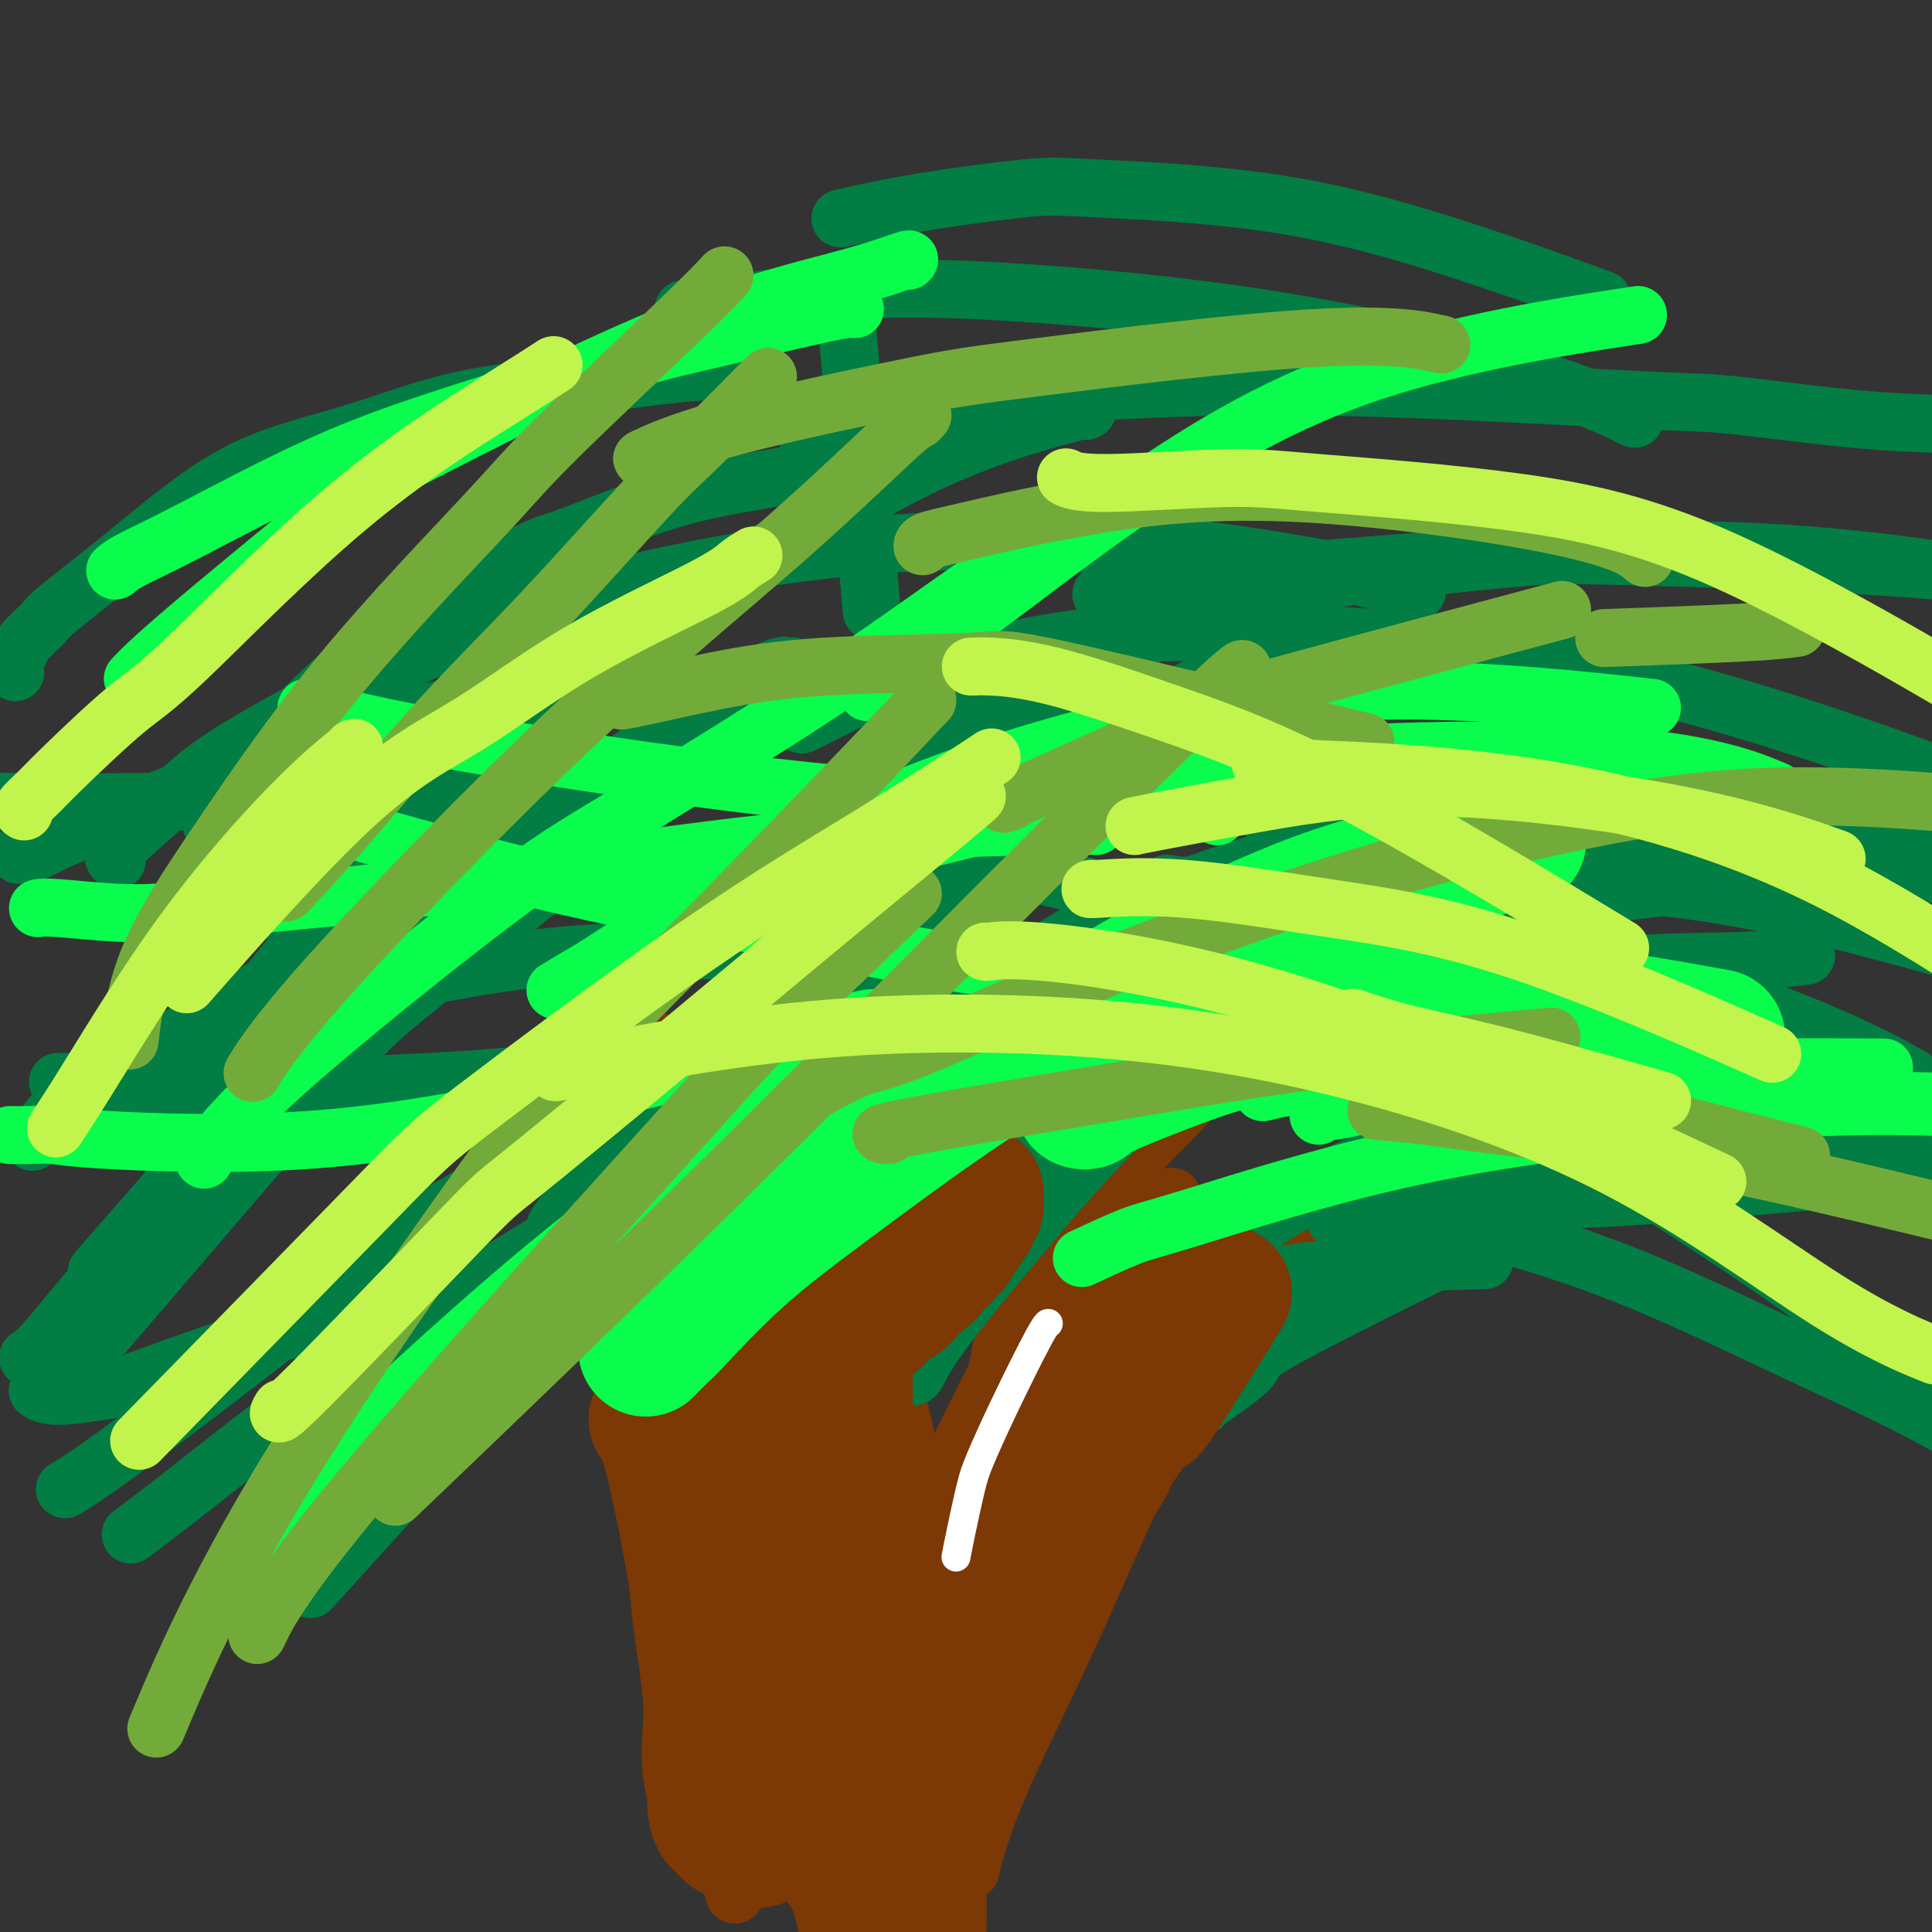 <svg viewBox='0 0 400 400' version='1.1' xmlns='http://www.w3.org/2000/svg' xmlns:xlink='http://www.w3.org/1999/xlink'><rect x="0" y="0" width="400" height="400" fill="#333333" stroke="none"/><g fill='none' stroke='#7C3805' stroke-width='12' stroke-linecap='round' stroke-linejoin='round'><path d='M136,216c-0.341,-0.514 -0.681,-1.027 0,0c0.681,1.027 2.384,3.595 3,5c0.616,1.405 0.146,1.647 2,5c1.854,3.353 6.031,9.817 10,18c3.969,8.183 7.729,18.084 11,29c3.271,10.916 6.054,22.849 8,34c1.946,11.151 3.054,21.522 4,30c0.946,8.478 1.728,15.063 2,23c0.272,7.937 0.034,17.226 0,22c-0.034,4.774 0.135,5.032 0,10c-0.135,4.968 -0.575,14.645 -1,19c-0.425,4.355 -0.836,3.387 -1,3c-0.164,-0.387 -0.082,-0.194 0,0'/><path d='M119,237c-0.011,-0.008 -0.022,-0.015 0,0c0.022,0.015 0.076,0.053 0,0c-0.076,-0.053 -0.284,-0.198 0,0c0.284,0.198 1.058,0.741 2,1c0.942,0.259 2.050,0.236 4,1c1.950,0.764 4.740,2.314 8,4c3.260,1.686 6.989,3.508 11,7c4.011,3.492 8.302,8.655 11,12c2.698,3.345 3.802,4.872 7,11c3.198,6.128 8.489,16.858 13,26c4.511,9.142 8.241,16.698 11,25c2.759,8.302 4.548,17.352 6,26c1.452,8.648 2.567,16.895 3,24c0.433,7.105 0.185,13.067 0,16c-0.185,2.933 -0.307,2.838 -1,7c-0.693,4.162 -1.956,12.582 -4,17c-2.044,4.418 -4.870,4.834 -6,5c-1.130,0.166 -0.565,0.083 0,0'/><path d='M169,235c-0.014,-0.020 -0.028,-0.040 0,0c0.028,0.040 0.096,0.142 0,0c-0.096,-0.142 -0.358,-0.526 0,0c0.358,0.526 1.337,1.963 2,3c0.663,1.037 1.010,1.675 2,5c0.990,3.325 2.622,9.338 5,18c2.378,8.662 5.500,19.973 8,30c2.500,10.027 4.377,18.769 6,28c1.623,9.231 2.991,18.951 4,29c1.009,10.049 1.657,20.428 2,31c0.343,10.572 0.381,21.339 0,30c-0.381,8.661 -1.179,15.216 -2,20c-0.821,4.784 -1.663,7.795 -2,9c-0.337,1.205 -0.168,0.602 0,0'/><path d='M215,226c-0.001,0.028 -0.002,0.056 0,0c0.002,-0.056 0.006,-0.197 0,0c-0.006,0.197 -0.021,0.732 0,1c0.021,0.268 0.080,0.271 0,1c-0.080,0.729 -0.299,2.185 -1,7c-0.701,4.815 -1.884,12.988 -3,21c-1.116,8.012 -2.164,15.864 -4,25c-1.836,9.136 -4.460,19.555 -6,25c-1.540,5.445 -1.996,5.915 -3,12c-1.004,6.085 -2.556,17.785 -4,29c-1.444,11.215 -2.779,21.944 -4,32c-1.221,10.056 -2.329,19.438 -3,25c-0.671,5.562 -0.906,7.303 -1,8c-0.094,0.697 -0.047,0.348 0,0'/><path d='M177,366c-0.003,0.004 -0.005,0.007 0,0c0.005,-0.007 0.018,-0.026 0,0c-0.018,0.026 -0.066,0.096 0,-1c0.066,-1.096 0.247,-3.359 0,-5c-0.247,-1.641 -0.924,-2.659 1,-9c1.924,-6.341 6.447,-18.006 11,-29c4.553,-10.994 9.136,-21.318 14,-31c4.864,-9.682 10.008,-18.721 15,-27c4.992,-8.279 9.833,-15.796 15,-22c5.167,-6.204 10.660,-11.093 14,-15c3.340,-3.907 4.526,-6.830 5,-8c0.474,-1.170 0.237,-0.585 0,0'/><path d='M176,345c-0.247,0.160 -0.494,0.320 0,-1c0.494,-1.320 1.729,-4.119 4,-8c2.271,-3.881 5.578,-8.844 9,-14c3.422,-5.156 6.960,-10.503 13,-18c6.040,-7.497 14.583,-17.142 18,-21c3.417,-3.858 1.709,-1.929 0,0'/><path d='M201,387c-0.021,0.152 -0.041,0.303 0,0c0.041,-0.303 0.144,-1.061 1,-4c0.856,-2.939 2.465,-8.060 6,-16c3.535,-7.940 8.997,-18.699 15,-32c6.003,-13.301 12.547,-29.142 20,-43c7.453,-13.858 15.814,-25.731 21,-33c5.186,-7.269 7.196,-9.934 8,-11c0.804,-1.066 0.402,-0.533 0,0'/><path d='M188,362c-0.387,0.665 -0.774,1.329 0,0c0.774,-1.329 2.710,-4.652 4,-7c1.290,-2.348 1.934,-3.720 5,-8c3.066,-4.280 8.554,-11.467 16,-22c7.446,-10.533 16.851,-24.413 24,-34c7.149,-9.587 12.043,-14.882 14,-17c1.957,-2.118 0.979,-1.059 0,0'/><path d='M181,352c-0.115,0.186 -0.230,0.373 0,0c0.230,-0.373 0.805,-1.304 3,-5c2.195,-3.696 6.011,-10.156 11,-19c4.989,-8.844 11.151,-20.074 20,-35c8.849,-14.926 20.385,-33.550 25,-41c4.615,-7.450 2.307,-3.725 0,0'/><path d='M178,359c-0.035,0.036 -0.071,0.071 0,0c0.071,-0.071 0.248,-0.249 1,-2c0.752,-1.751 2.080,-5.074 5,-12c2.920,-6.926 7.432,-17.454 13,-31c5.568,-13.546 12.191,-30.108 17,-42c4.809,-11.892 7.802,-19.112 9,-22c1.198,-2.888 0.599,-1.444 0,0'/><path d='M152,392c0.080,0.247 0.161,0.494 0,0c-0.161,-0.494 -0.562,-1.729 -1,-4c-0.438,-2.271 -0.911,-5.578 -2,-19c-1.089,-13.422 -2.793,-36.960 -5,-53c-2.207,-16.040 -4.916,-24.583 -6,-28c-1.084,-3.417 -0.542,-1.709 0,0'/><path d='M151,358c0.070,-4.812 0.140,-9.624 0,-12c-0.140,-2.376 -0.491,-2.317 -1,-13c-0.509,-10.683 -1.175,-32.107 -3,-50c-1.825,-17.893 -4.807,-32.255 -6,-38c-1.193,-5.745 -0.596,-2.872 0,0'/></g>
<g fill='none' stroke='#027D44' stroke-width='12' stroke-linecap='round' stroke-linejoin='round'><path d='M115,254c-0.006,-0.003 -0.012,-0.007 0,0c0.012,0.007 0.041,0.023 0,0c-0.041,-0.023 -0.151,-0.085 2,-3c2.151,-2.915 6.564,-8.683 9,-12c2.436,-3.317 2.896,-4.182 7,-9c4.104,-4.818 11.854,-13.590 21,-22c9.146,-8.410 19.688,-16.457 30,-24c10.312,-7.543 20.393,-14.582 30,-21c9.607,-6.418 18.740,-12.215 27,-17c8.260,-4.785 15.647,-8.557 21,-11c5.353,-2.443 8.672,-3.555 10,-4c1.328,-0.445 0.664,-0.222 0,0'/><path d='M189,285c0.001,0.000 0.002,0.000 0,0c-0.002,-0.000 -0.008,-0.001 0,0c0.008,0.001 0.030,0.002 0,0c-0.030,-0.002 -0.114,-0.009 0,0c0.114,0.009 0.424,0.032 1,-1c0.576,-1.032 1.419,-3.120 5,-8c3.581,-4.880 9.901,-12.553 17,-21c7.099,-8.447 14.975,-17.668 25,-27c10.025,-9.332 22.197,-18.774 33,-27c10.803,-8.226 20.236,-15.236 29,-21c8.764,-5.764 16.860,-10.283 23,-13c6.140,-2.717 10.326,-3.634 12,-4c1.674,-0.366 0.837,-0.183 0,0'/><path d='M222,288c-0.004,0.038 -0.008,0.076 0,0c0.008,-0.076 0.030,-0.266 2,-3c1.970,-2.734 5.890,-8.010 9,-11c3.110,-2.990 5.410,-3.692 11,-8c5.590,-4.308 14.469,-12.222 24,-18c9.531,-5.778 19.714,-9.418 29,-13c9.286,-3.582 17.675,-7.104 27,-9c9.325,-1.896 19.588,-2.164 26,-2c6.412,0.164 8.975,0.761 10,1c1.025,0.239 0.513,0.119 0,0'/><path d='M249,291c-0.677,0.336 -1.355,0.671 1,-1c2.355,-1.671 7.741,-5.349 9,-7c1.259,-1.651 -1.610,-1.277 9,-7c10.610,-5.723 34.700,-17.544 46,-23c11.300,-5.456 9.812,-4.546 19,-5c9.188,-0.454 29.054,-2.273 37,-3c7.946,-0.727 3.973,-0.364 0,0'/><path d='M277,252c-0.543,0.124 -1.086,0.247 0,0c1.086,-0.247 3.802,-0.865 8,-2c4.198,-1.135 9.878,-2.789 20,-4c10.122,-1.211 24.687,-1.980 34,-2c9.313,-0.020 13.375,0.709 15,1c1.625,0.291 0.812,0.146 0,0'/><path d='M221,241c-0.445,-0.249 -0.891,-0.498 1,-2c1.891,-1.502 6.118,-4.258 15,-9c8.882,-4.742 22.420,-11.470 30,-15c7.580,-3.530 9.202,-3.860 18,-6c8.798,-2.140 24.770,-6.089 39,-8c14.230,-1.911 26.716,-1.784 35,-2c8.284,-0.216 12.367,-0.776 14,-1c1.633,-0.224 0.817,-0.112 0,0'/><path d='M204,224c0.409,-0.383 0.818,-0.767 1,-1c0.182,-0.233 0.136,-0.316 3,-1c2.864,-0.684 8.638,-1.968 16,-3c7.362,-1.032 16.314,-1.813 29,-2c12.686,-0.187 29.108,0.219 47,3c17.892,2.781 37.255,7.937 45,10c7.745,2.063 3.873,1.031 0,0'/><path d='M184,222c-0.277,0.271 -0.554,0.541 0,0c0.554,-0.541 1.937,-1.895 6,-4c4.063,-2.105 10.804,-4.962 21,-8c10.196,-3.038 23.847,-6.257 32,-8c8.153,-1.743 10.809,-2.011 22,-2c11.191,0.011 30.917,0.302 49,2c18.083,1.698 34.522,4.803 44,7c9.478,2.197 11.994,3.485 13,4c1.006,0.515 0.503,0.258 0,0'/><path d='M185,217c0.097,-0.160 0.194,-0.319 1,-1c0.806,-0.681 2.320,-1.883 9,-6c6.680,-4.117 18.524,-11.147 25,-15c6.476,-3.853 7.583,-4.527 14,-7c6.417,-2.473 18.142,-6.743 29,-10c10.858,-3.257 20.847,-5.499 31,-7c10.153,-1.501 20.469,-2.261 30,-3c9.531,-0.739 18.276,-1.456 28,-1c9.724,0.456 20.426,2.084 27,4c6.574,1.916 9.021,4.119 10,5c0.979,0.881 0.489,0.441 0,0'/><path d='M174,274c0.007,-0.046 0.013,-0.091 0,0c-0.013,0.091 -0.047,0.320 1,-1c1.047,-1.320 3.175,-4.189 7,-9c3.825,-4.811 9.348,-11.566 20,-21c10.652,-9.434 26.433,-21.549 35,-28c8.567,-6.451 9.919,-7.240 19,-12c9.081,-4.760 25.892,-13.492 41,-19c15.108,-5.508 28.512,-7.794 42,-9c13.488,-1.206 27.059,-1.334 41,1c13.941,2.334 28.253,7.128 38,11c9.747,3.872 14.928,6.820 17,8c2.072,1.180 1.036,0.590 0,0'/><path d='M200,179c-0.617,-0.037 -1.234,-0.073 0,0c1.234,0.073 4.319,0.256 9,1c4.681,0.744 10.959,2.050 21,5c10.041,2.950 23.846,7.543 42,15c18.154,7.457 40.657,17.777 55,25c14.343,7.223 20.527,11.349 23,13c2.473,1.651 1.237,0.825 0,0'/><path d='M204,225c-0.159,0.113 -0.319,0.226 0,0c0.319,-0.226 1.116,-0.792 4,-3c2.884,-2.208 7.856,-6.060 14,-10c6.144,-3.940 13.461,-7.969 23,-12c9.539,-4.031 21.302,-8.064 28,-10c6.698,-1.936 8.333,-1.773 17,-3c8.667,-1.227 24.366,-3.843 39,-4c14.634,-0.157 28.202,2.144 41,5c12.798,2.856 24.827,6.268 35,9c10.173,2.732 18.490,4.784 25,8c6.510,3.216 11.214,7.597 14,10c2.786,2.403 3.653,2.830 4,3c0.347,0.170 0.173,0.085 0,0'/><path d='M245,157c-0.145,-0.078 -0.291,-0.156 0,0c0.291,0.156 1.017,0.548 2,1c0.983,0.452 2.221,0.966 5,2c2.779,1.034 7.097,2.587 13,6c5.903,3.413 13.391,8.685 21,14c7.609,5.315 15.340,10.673 24,18c8.660,7.327 18.249,16.624 24,23c5.751,6.376 7.664,9.832 11,14c3.336,4.168 8.096,9.048 10,11c1.904,1.952 0.952,0.976 0,0'/><path d='M232,219c-0.115,-0.039 -0.230,-0.079 0,0c0.230,0.079 0.804,0.275 2,0c1.196,-0.275 3.014,-1.023 9,-1c5.986,0.023 16.141,0.815 22,1c5.859,0.185 7.423,-0.239 16,1c8.577,1.239 24.166,4.139 39,7c14.834,2.861 28.911,5.681 42,9c13.089,3.319 25.189,7.137 36,11c10.811,3.863 20.334,7.771 27,10c6.666,2.229 10.476,2.780 12,3c1.524,0.220 0.762,0.110 0,0'/><path d='M271,248c-0.019,0.004 -0.039,0.009 0,0c0.039,-0.009 0.135,-0.031 0,0c-0.135,0.031 -0.502,0.115 0,0c0.502,-0.115 1.872,-0.428 6,0c4.128,0.428 11.013,1.596 21,4c9.987,2.404 23.077,6.045 36,11c12.923,4.955 25.679,11.223 38,17c12.321,5.777 24.205,11.062 34,17c9.795,5.938 17.500,12.530 22,16c4.500,3.470 5.794,3.817 9,7c3.206,3.183 8.325,9.203 11,13c2.675,3.797 2.907,5.371 3,6c0.093,0.629 0.046,0.315 0,0'/><path d='M261,211c-0.569,-0.000 -1.138,-0.000 0,0c1.138,0.000 3.984,0.000 8,1c4.016,1.000 9.204,2.999 18,7c8.796,4.001 21.202,10.005 28,13c6.798,2.995 7.987,2.982 15,7c7.013,4.018 19.849,12.067 33,21c13.151,8.933 26.618,18.751 35,25c8.382,6.249 11.681,8.928 13,10c1.319,1.072 0.660,0.536 0,0'/><path d='M242,183c-0.316,-0.046 -0.633,-0.091 0,0c0.633,0.091 2.214,0.319 6,1c3.786,0.681 9.776,1.814 19,4c9.224,2.186 21.682,5.426 35,10c13.318,4.574 27.498,10.484 43,17c15.502,6.516 32.328,13.639 48,21c15.672,7.361 30.192,14.960 36,18c5.808,3.040 2.904,1.520 0,0'/><path d='M237,185c0.269,-0.078 0.539,-0.156 0,0c-0.539,0.156 -1.885,0.545 0,0c1.885,-0.545 7.002,-2.025 16,-2c8.998,0.025 21.878,1.557 29,2c7.122,0.443 8.486,-0.201 23,4c14.514,4.201 42.177,13.246 60,20c17.823,6.754 25.807,11.215 29,13c3.193,1.785 1.597,0.892 0,0'/><path d='M135,245c-0.681,0.367 -1.361,0.734 0,0c1.361,-0.734 4.764,-2.569 13,-7c8.236,-4.431 21.306,-11.458 37,-18c15.694,-6.542 34.011,-12.599 55,-18c20.989,-5.401 44.651,-10.146 71,-14c26.349,-3.854 55.385,-6.815 67,-8c11.615,-1.185 5.807,-0.592 0,0'/><path d='M162,177c-0.066,-0.382 -0.132,-0.765 5,-5c5.132,-4.235 15.460,-12.323 31,-21c15.540,-8.677 36.290,-17.942 48,-23c11.710,-5.058 14.378,-5.908 29,-8c14.622,-2.092 41.198,-5.427 65,-6c23.802,-0.573 44.831,1.615 61,4c16.169,2.385 27.477,4.967 32,6c4.523,1.033 2.262,0.516 0,0'/><path d='M166,150c3.020,-1.491 6.040,-2.982 8,-4c1.960,-1.018 2.860,-1.564 10,-4c7.140,-2.436 20.520,-6.761 34,-9c13.480,-2.239 27.060,-2.390 43,-2c15.940,0.390 34.242,1.321 55,5c20.758,3.679 43.973,10.106 67,18c23.027,7.894 45.865,17.255 55,21c9.135,3.745 4.568,1.872 0,0'/><path d='M192,178c-0.487,0.184 -0.973,0.367 0,0c0.973,-0.367 3.406,-1.285 10,-3c6.594,-1.715 17.349,-4.227 30,-6c12.651,-1.773 27.197,-2.807 43,-3c15.803,-0.193 32.861,0.454 53,2c20.139,1.546 43.357,3.992 58,6c14.643,2.008 20.712,3.579 29,6c8.288,2.421 18.797,5.692 23,7c4.203,1.308 2.102,0.654 0,0'/><path d='M228,123c3.956,-0.859 7.911,-1.718 21,-3c13.089,-1.282 35.311,-2.987 48,-4c12.689,-1.013 15.844,-1.333 33,-1c17.156,0.333 48.311,1.321 69,3c20.689,1.679 30.911,4.051 35,5c4.089,0.949 2.044,0.474 0,0'/><path d='M215,247c0.019,0.084 0.037,0.168 -1,-2c-1.037,-2.168 -3.131,-6.588 -5,-11c-1.869,-4.412 -3.515,-8.815 -9,-15c-5.485,-6.185 -14.810,-14.151 -20,-19c-5.190,-4.849 -6.244,-6.581 -16,-11c-9.756,-4.419 -28.214,-11.524 -44,-16c-15.786,-4.476 -28.901,-6.324 -44,-7c-15.099,-0.676 -32.183,-0.181 -44,0c-11.817,0.181 -18.368,0.049 -23,0c-4.632,-0.049 -7.346,-0.013 -9,0c-1.654,0.013 -2.247,0.003 -3,0c-0.753,-0.003 -1.664,-0.001 -2,0c-0.336,0.001 -0.096,0.000 0,0c0.096,-0.000 0.048,-0.000 0,0'/><path d='M203,182c-0.751,0.097 -1.502,0.194 -4,0c-2.498,-0.194 -6.744,-0.680 -12,-1c-5.256,-0.320 -11.524,-0.476 -18,-1c-6.476,-0.524 -13.162,-1.418 -20,-2c-6.838,-0.582 -13.830,-0.852 -18,-1c-4.170,-0.148 -5.518,-0.175 -10,0c-4.482,0.175 -12.098,0.552 -18,1c-5.902,0.448 -10.089,0.967 -19,3c-8.911,2.033 -22.546,5.581 -28,7c-5.454,1.419 -2.727,0.710 0,0'/><path d='M250,210c0.265,0.114 0.531,0.227 0,0c-0.531,-0.227 -1.857,-0.795 -6,-2c-4.143,-1.205 -11.101,-3.046 -22,-5c-10.899,-1.954 -25.737,-4.021 -34,-5c-8.263,-0.979 -9.949,-0.870 -19,-1c-9.051,-0.130 -25.467,-0.499 -39,0c-13.533,0.499 -24.182,1.865 -36,4c-11.818,2.135 -24.805,5.039 -34,8c-9.195,2.961 -14.597,5.981 -20,9'/><path d='M175,63c2.083,24.167 4.167,48.333 5,58c0.833,9.667 0.417,4.833 0,0'/><path d='M198,207c0.031,0.256 0.062,0.513 -1,1c-1.062,0.487 -3.219,1.206 -10,3c-6.781,1.794 -18.188,4.664 -25,6c-6.812,1.336 -9.031,1.139 -18,2c-8.969,0.861 -24.690,2.781 -40,4c-15.310,1.219 -30.210,1.738 -42,2c-11.790,0.262 -20.469,0.266 -27,0c-6.531,-0.266 -10.913,-0.803 -14,-1c-3.087,-0.197 -4.879,-0.053 -6,0c-1.121,0.053 -1.571,0.014 -2,0c-0.429,-0.014 -0.837,-0.004 -1,0c-0.163,0.004 -0.082,0.002 0,0'/><path d='M139,253c0.644,-0.210 1.288,-0.419 0,0c-1.288,0.419 -4.510,1.468 -10,3c-5.490,1.532 -13.250,3.548 -22,6c-8.750,2.452 -18.490,5.341 -28,8c-9.510,2.659 -18.790,5.087 -28,8c-9.210,2.913 -18.349,6.311 -23,8c-4.651,1.689 -4.814,1.669 -7,2c-2.186,0.331 -6.396,1.012 -9,1c-2.604,-0.012 -3.601,-0.718 -4,-1c-0.399,-0.282 -0.199,-0.141 0,0'/><path d='M128,229c-3.330,1.881 -6.660,3.763 -12,7c-5.340,3.237 -12.689,7.831 -21,13c-8.311,5.169 -17.583,10.913 -22,14c-4.417,3.087 -3.978,3.518 -12,10c-8.022,6.482 -24.506,19.014 -34,26c-9.494,6.986 -11.998,8.424 -13,9c-1.002,0.576 -0.501,0.288 0,0'/><path d='M199,191c0.490,-0.506 0.981,-1.012 0,0c-0.981,1.012 -3.433,3.541 -5,5c-1.567,1.459 -2.249,1.849 -7,6c-4.751,4.151 -13.571,12.063 -22,20c-8.429,7.938 -16.465,15.901 -28,28c-11.535,12.099 -26.567,28.334 -40,43c-13.433,14.666 -25.267,27.762 -30,33c-4.733,5.238 -2.367,2.619 0,0'/><path d='M198,214c0.255,-0.363 0.510,-0.727 -1,0c-1.510,0.727 -4.786,2.544 -10,5c-5.214,2.456 -12.367,5.549 -23,11c-10.633,5.451 -24.745,13.258 -32,17c-7.255,3.742 -7.651,3.417 -17,9c-9.349,5.583 -27.650,17.074 -42,27c-14.350,9.926 -24.748,18.288 -32,24c-7.252,5.712 -11.358,8.775 -13,10c-1.642,1.225 -0.821,0.613 0,0'/><path d='M141,154c0.372,-0.120 0.743,-0.241 -1,1c-1.743,1.241 -5.601,3.842 -10,7c-4.399,3.158 -9.338,6.873 -19,15c-9.662,8.127 -24.046,20.665 -32,28c-7.954,7.335 -9.477,9.468 -17,17c-7.523,7.532 -21.048,20.462 -31,31c-9.952,10.538 -16.333,18.683 -20,23c-3.667,4.317 -4.619,4.805 -5,5c-0.381,0.195 -0.190,0.098 0,0'/><path d='M95,187c0.272,-0.022 0.544,-0.044 -2,1c-2.544,1.044 -7.905,3.152 -13,5c-5.095,1.848 -9.922,3.434 -17,7c-7.078,3.566 -16.405,9.110 -25,14c-8.595,4.890 -16.459,9.125 -21,12c-4.541,2.875 -5.761,4.389 -7,6c-1.239,1.611 -2.497,3.317 -3,4c-0.503,0.683 -0.252,0.341 0,0'/><path d='M261,168c0.131,-0.415 0.262,-0.829 0,-1c-0.262,-0.171 -0.917,-0.098 -3,-1c-2.083,-0.902 -5.596,-2.780 -11,-5c-5.404,-2.220 -12.701,-4.783 -20,-7c-7.299,-2.217 -14.599,-4.087 -23,-6c-8.401,-1.913 -17.902,-3.870 -28,-5c-10.098,-1.130 -20.793,-1.434 -32,-1c-11.207,0.434 -22.925,1.607 -29,2c-6.075,0.393 -6.505,0.006 -13,1c-6.495,0.994 -19.055,3.369 -29,6c-9.945,2.631 -17.275,5.518 -26,9c-8.725,3.482 -18.845,7.560 -25,10c-6.155,2.440 -8.347,3.242 -10,4c-1.653,0.758 -2.769,1.471 -4,2c-1.231,0.529 -2.577,0.874 -3,1c-0.423,0.126 0.079,0.034 0,0c-0.079,-0.034 -0.737,-0.010 -1,0c-0.263,0.010 -0.132,0.005 0,0'/><path d='M156,77c-0.185,0.056 -0.369,0.111 -2,0c-1.631,-0.111 -4.707,-0.390 -10,0c-5.293,0.390 -12.802,1.449 -17,2c-4.198,0.551 -5.083,0.595 -10,1c-4.917,0.405 -13.865,1.170 -22,3c-8.135,1.830 -15.458,4.725 -23,7c-7.542,2.275 -15.304,3.929 -23,8c-7.696,4.071 -15.328,10.557 -22,16c-6.672,5.443 -12.385,9.842 -15,12c-2.615,2.158 -2.133,2.074 -3,3c-0.867,0.926 -3.083,2.861 -4,4c-0.917,1.139 -0.534,1.480 -1,2c-0.466,0.520 -1.779,1.217 -2,2c-0.221,0.783 0.651,1.652 1,2c0.349,0.348 0.174,0.174 0,0'/><path d='M168,97c0.105,-0.071 0.211,-0.141 0,0c-0.211,0.141 -0.737,0.494 -3,1c-2.263,0.506 -6.261,1.166 -11,2c-4.739,0.834 -10.218,1.842 -17,4c-6.782,2.158 -14.866,5.465 -19,7c-4.134,1.535 -4.318,1.296 -8,3c-3.682,1.704 -10.862,5.349 -17,9c-6.138,3.651 -11.233,7.309 -17,12c-5.767,4.691 -12.207,10.417 -18,17c-5.793,6.583 -10.941,14.024 -13,17c-2.059,2.976 -1.030,1.488 0,0'/><path d='M24,178c0.170,0.087 0.339,0.174 0,0c-0.339,-0.174 -1.187,-0.608 1,-3c2.187,-2.392 7.408,-6.740 11,-10c3.592,-3.260 5.553,-5.432 13,-10c7.447,-4.568 20.379,-11.532 32,-17c11.621,-5.468 21.932,-9.440 34,-13c12.068,-3.560 25.892,-6.708 40,-9c14.108,-2.292 28.501,-3.727 43,-4c14.499,-0.273 29.106,0.618 37,1c7.894,0.382 9.075,0.257 15,1c5.925,0.743 16.595,2.354 25,4c8.405,1.646 14.544,3.327 17,4c2.456,0.673 1.228,0.336 0,0'/><path d='M167,90c0.442,0.050 0.884,0.100 1,0c0.116,-0.100 -0.095,-0.351 2,-1c2.095,-0.649 6.495,-1.697 14,-3c7.505,-1.303 18.114,-2.860 31,-4c12.886,-1.140 28.049,-1.864 43,-2c14.951,-0.136 29.689,0.316 45,1c15.311,0.684 31.196,1.598 40,2c8.804,0.402 10.528,0.290 17,1c6.472,0.710 17.694,2.242 27,3c9.306,0.758 16.698,0.743 21,1c4.302,0.257 5.515,0.788 6,1c0.485,0.212 0.243,0.106 0,0'/><path d='M175,45c0.293,-0.067 0.585,-0.135 0,0c-0.585,0.135 -2.048,0.472 0,0c2.048,-0.472 7.606,-1.752 15,-3c7.394,-1.248 16.623,-2.462 22,-3c5.377,-0.538 6.902,-0.398 15,0c8.098,0.398 22.768,1.055 36,3c13.232,1.945 25.024,5.177 37,9c11.976,3.823 24.136,8.235 29,10c4.864,1.765 2.432,0.882 0,0'/><path d='M142,64c-0.431,0.022 -0.861,0.044 0,0c0.861,-0.044 3.015,-0.154 9,-1c5.985,-0.846 15.802,-2.429 27,-3c11.198,-0.571 23.777,-0.131 39,1c15.223,1.131 33.091,2.953 51,6c17.909,3.047 35.860,7.320 48,11c12.140,3.680 18.469,6.766 21,8c2.531,1.234 1.266,0.617 0,0'/><path d='M225,85c-0.087,0.048 -0.174,0.096 0,0c0.174,-0.096 0.610,-0.336 -1,0c-1.610,0.336 -5.265,1.246 -11,3c-5.735,1.754 -13.551,4.350 -23,9c-9.449,4.650 -20.530,11.355 -27,15c-6.470,3.645 -8.330,4.232 -16,9c-7.670,4.768 -21.149,13.717 -32,22c-10.851,8.283 -19.073,15.901 -27,24c-7.927,8.099 -15.557,16.681 -21,23c-5.443,6.319 -8.698,10.377 -10,12c-1.302,1.623 -0.651,0.812 0,0'/><path d='M164,138c0.068,-0.025 0.137,-0.051 0,0c-0.137,0.051 -0.478,0.177 -1,0c-0.522,-0.177 -1.223,-0.659 -6,2c-4.777,2.659 -13.629,8.457 -19,12c-5.371,3.543 -7.260,4.830 -13,9c-5.740,4.170 -15.331,11.222 -26,20c-10.669,8.778 -22.416,19.281 -32,29c-9.584,9.719 -17.003,18.655 -25,28c-7.997,9.345 -16.570,19.099 -20,23c-3.430,3.901 -1.715,1.951 0,0'/><path d='M195,200c0.488,-0.051 0.975,-0.102 0,0c-0.975,0.102 -3.413,0.356 -8,2c-4.587,1.644 -11.325,4.677 -22,10c-10.675,5.323 -25.289,12.935 -33,17c-7.711,4.065 -8.518,4.581 -15,8c-6.482,3.419 -18.637,9.739 -29,16c-10.363,6.261 -18.932,12.462 -27,18c-8.068,5.538 -15.634,10.414 -20,13c-4.366,2.586 -5.533,2.882 -6,3c-0.467,0.118 -0.233,0.059 0,0'/><path d='M171,142c0.230,0.011 0.460,0.023 0,0c-0.460,-0.023 -1.610,-0.080 -2,0c-0.390,0.080 -0.022,0.298 -3,2c-2.978,1.702 -9.304,4.889 -24,16c-14.696,11.111 -37.761,30.146 -50,40c-12.239,9.854 -13.652,10.528 -23,21c-9.348,10.472 -26.632,30.742 -38,44c-11.368,13.258 -16.819,19.502 -19,22c-2.181,2.498 -1.090,1.249 0,0'/><path d='M223,281c-0.408,0.358 -0.815,0.717 0,0c0.815,-0.717 2.853,-2.509 6,-5c3.147,-2.491 7.404,-5.681 12,-9c4.596,-3.319 9.531,-6.766 16,-11c6.469,-4.234 14.472,-9.255 24,-14c9.528,-4.745 20.579,-9.213 25,-11c4.421,-1.787 2.210,-0.894 0,0'/><path d='M238,271c-0.397,0.232 -0.795,0.465 0,0c0.795,-0.465 2.782,-1.627 4,-2c1.218,-0.373 1.667,0.044 6,-1c4.333,-1.044 12.551,-3.550 24,-5c11.449,-1.450 26.128,-1.843 32,-2c5.872,-0.157 2.936,-0.079 0,0'/></g>
<g fill='none' stroke='#7C3805' stroke-width='28' stroke-linecap='round' stroke-linejoin='round'><path d='M136,294c0.043,0.055 0.085,0.111 0,0c-0.085,-0.111 -0.298,-0.388 0,0c0.298,0.388 1.107,1.442 2,4c0.893,2.558 1.872,6.622 3,12c1.128,5.378 2.406,12.072 3,16c0.594,3.928 0.503,5.090 1,9c0.497,3.910 1.582,10.569 2,15c0.418,4.431 0.167,6.635 0,9c-0.167,2.365 -0.252,4.891 0,7c0.252,2.109 0.839,3.802 1,5c0.161,1.198 -0.106,1.903 0,3c0.106,1.097 0.583,2.587 1,3c0.417,0.413 0.774,-0.251 1,0c0.226,0.251 0.322,1.417 1,2c0.678,0.583 1.939,0.584 3,1c1.061,0.416 1.921,1.248 3,1c1.079,-0.248 2.377,-1.577 3,-2c0.623,-0.423 0.570,0.060 1,-1c0.430,-1.060 1.342,-3.662 2,-6c0.658,-2.338 1.062,-4.412 1,-6c-0.062,-1.588 -0.591,-2.689 -1,-4c-0.409,-1.311 -0.699,-2.833 -1,-4c-0.301,-1.167 -0.614,-1.978 -1,-4c-0.386,-2.022 -0.847,-5.253 -2,-12c-1.153,-6.747 -3.000,-17.010 -4,-24c-1.000,-6.990 -1.155,-10.709 -1,-14c0.155,-3.291 0.619,-6.155 1,-9c0.381,-2.845 0.680,-5.670 1,-8c0.320,-2.330 0.660,-4.165 1,-6'/><path d='M157,281c0.536,-6.133 0.875,-2.967 1,-2c0.125,0.967 0.037,-0.265 0,-1c-0.037,-0.735 -0.023,-0.972 0,-1c0.023,-0.028 0.057,0.154 0,0c-0.057,-0.154 -0.203,-0.644 0,0c0.203,0.644 0.756,2.424 1,3c0.244,0.576 0.177,-0.050 1,4c0.823,4.050 2.534,12.778 4,21c1.466,8.222 2.686,15.940 4,24c1.314,8.060 2.723,16.462 4,25c1.277,8.538 2.423,17.210 3,22c0.577,4.790 0.584,5.696 1,8c0.416,2.304 1.240,6.005 2,9c0.760,2.995 1.458,5.285 2,7c0.542,1.715 0.930,2.856 1,4c0.070,1.144 -0.177,2.292 0,3c0.177,0.708 0.780,0.975 1,1c0.220,0.025 0.059,-0.193 0,0c-0.059,0.193 -0.015,0.798 0,1c0.015,0.202 0.000,0.003 0,0c-0.000,-0.003 0.014,0.192 0,0c-0.014,-0.192 -0.056,-0.770 0,-1c0.056,-0.230 0.211,-0.113 0,0c-0.211,0.113 -0.788,0.223 -1,0c-0.212,-0.223 -0.061,-0.778 0,-1c0.061,-0.222 0.030,-0.111 0,0'/><path d='M181,407c3.558,20.000 0.953,5.499 0,0c-0.953,-5.499 -0.255,-1.995 0,-1c0.255,0.995 0.068,-0.518 0,-1c-0.068,-0.482 -0.018,0.068 0,0c0.018,-0.068 0.005,-0.754 0,-1c-0.005,-0.246 -0.001,-0.052 0,0c0.001,0.052 0.000,-0.038 0,0c-0.000,0.038 -0.000,0.202 0,0c0.000,-0.202 0.000,-0.772 0,-1c-0.000,-0.228 -0.000,-0.114 0,0c0.000,0.114 0.000,0.228 0,0c-0.000,-0.228 -0.000,-0.797 0,-1c0.000,-0.203 0.000,-0.039 0,0c-0.000,0.039 -0.000,-0.046 0,0c0.000,0.046 0.001,0.222 0,0c-0.001,-0.222 -0.004,-0.843 0,-1c0.004,-0.157 0.015,0.150 0,0c-0.015,-0.150 -0.057,-0.757 0,-1c0.057,-0.243 0.211,-0.121 0,0c-0.211,0.121 -0.789,0.242 -1,0c-0.211,-0.242 -0.057,-0.849 0,-1c0.057,-0.151 0.015,0.152 0,0c-0.015,-0.152 -0.004,-0.759 0,-1c0.004,-0.241 0.001,-0.116 0,0c-0.001,0.116 -0.000,0.224 0,0c0.000,-0.224 0.000,-0.781 0,-1c-0.000,-0.219 -0.000,-0.100 0,0c0.000,0.100 0.000,0.181 0,0c-0.000,-0.181 -0.000,-0.623 0,-1c0.000,-0.377 0.000,-0.688 0,-1'/><path d='M180,395c-0.155,-1.869 -0.041,-0.541 0,0c0.041,0.541 0.010,0.294 0,0c-0.010,-0.294 0.001,-0.637 0,-1c-0.001,-0.363 -0.016,-0.748 0,-1c0.016,-0.252 0.061,-0.371 0,-1c-0.061,-0.629 -0.229,-1.767 0,-2c0.229,-0.233 0.854,0.441 1,0c0.146,-0.441 -0.186,-1.996 0,-3c0.186,-1.004 0.890,-1.457 1,-2c0.110,-0.543 -0.374,-1.177 0,-2c0.374,-0.823 1.606,-1.833 2,-3c0.394,-1.167 -0.049,-2.489 0,-3c0.049,-0.511 0.590,-0.212 1,-1c0.410,-0.788 0.688,-2.662 1,-4c0.312,-1.338 0.657,-2.139 1,-3c0.343,-0.861 0.683,-1.782 1,-3c0.317,-1.218 0.610,-2.733 1,-4c0.390,-1.267 0.878,-2.286 1,-3c0.122,-0.714 -0.122,-1.124 0,-2c0.122,-0.876 0.610,-2.220 1,-3c0.390,-0.780 0.681,-0.997 1,-2c0.319,-1.003 0.666,-2.790 1,-4c0.334,-1.210 0.656,-1.841 1,-3c0.344,-1.159 0.711,-2.847 1,-4c0.289,-1.153 0.500,-1.770 1,-3c0.500,-1.230 1.290,-3.071 2,-5c0.710,-1.929 1.342,-3.945 2,-6c0.658,-2.055 1.342,-4.147 2,-6c0.658,-1.853 1.290,-3.466 2,-5c0.710,-1.534 1.499,-2.990 2,-5c0.501,-2.010 0.715,-4.574 1,-6c0.285,-1.426 0.643,-1.713 1,-2'/><path d='M208,303c4.716,-14.993 2.505,-6.477 2,-4c-0.505,2.477 0.695,-1.085 1,-3c0.305,-1.915 -0.286,-2.182 0,-3c0.286,-0.818 1.451,-2.185 2,-3c0.549,-0.815 0.484,-1.076 1,-2c0.516,-0.924 1.612,-2.510 2,-3c0.388,-0.490 0.067,0.117 1,-1c0.933,-1.117 3.118,-3.956 4,-5c0.882,-1.044 0.459,-0.292 1,-1c0.541,-0.708 2.047,-2.876 3,-4c0.953,-1.124 1.355,-1.204 2,-2c0.645,-0.796 1.535,-2.307 2,-3c0.465,-0.693 0.504,-0.567 1,-1c0.496,-0.433 1.447,-1.425 2,-2c0.553,-0.575 0.708,-0.732 1,-1c0.292,-0.268 0.721,-0.645 1,-1c0.279,-0.355 0.407,-0.686 1,-1c0.593,-0.314 1.651,-0.610 2,-1c0.349,-0.390 -0.013,-0.875 0,-1c0.013,-0.125 0.399,0.110 1,0c0.601,-0.110 1.415,-0.565 2,-1c0.585,-0.435 0.941,-0.848 1,-1c0.059,-0.152 -0.181,-0.041 0,0c0.181,0.041 0.781,0.011 1,0c0.219,-0.011 0.056,-0.005 0,0c-0.056,0.005 -0.004,0.007 0,0c0.004,-0.007 -0.040,-0.022 0,0c0.040,0.022 0.165,0.083 0,0c-0.165,-0.083 -0.618,-0.309 -1,0c-0.382,0.309 -0.691,1.155 -1,2'/><path d='M240,261c3.628,-3.615 0.698,-0.654 -1,1c-1.698,1.654 -2.164,1.999 -3,3c-0.836,1.001 -2.042,2.658 -3,4c-0.958,1.342 -1.669,2.371 -3,4c-1.331,1.629 -3.281,3.860 -5,7c-1.719,3.140 -3.205,7.189 -4,9c-0.795,1.811 -0.898,1.382 -3,5c-2.102,3.618 -6.202,11.282 -8,15c-1.798,3.718 -1.293,3.490 -2,5c-0.707,1.510 -2.626,4.758 -4,7c-1.374,2.242 -2.202,3.479 -3,5c-0.798,1.521 -1.565,3.327 -2,4c-0.435,0.673 -0.539,0.214 -1,1c-0.461,0.786 -1.280,2.816 -2,4c-0.720,1.184 -1.341,1.521 -2,2c-0.659,0.479 -1.355,1.098 -2,2c-0.645,0.902 -1.238,2.085 -2,3c-0.762,0.915 -1.692,1.562 -2,2c-0.308,0.438 0.005,0.665 0,1c-0.005,0.335 -0.330,0.776 -1,1c-0.670,0.224 -1.685,0.232 -2,0c-0.315,-0.232 0.070,-0.704 0,-1c-0.070,-0.296 -0.596,-0.416 -1,-1c-0.404,-0.584 -0.686,-1.633 -1,-3c-0.314,-1.367 -0.662,-3.052 -1,-4c-0.338,-0.948 -0.668,-1.158 -1,-2c-0.332,-0.842 -0.666,-2.317 -1,-4c-0.334,-1.683 -0.667,-3.575 -1,-5c-0.333,-1.425 -0.667,-2.382 -1,-4c-0.333,-1.618 -0.667,-3.897 -1,-6c-0.333,-2.103 -0.667,-4.029 -1,-6c-0.333,-1.971 -0.667,-3.985 -1,-6'/><path d='M175,304c-1.547,-6.868 -0.415,-3.038 0,-3c0.415,0.038 0.111,-3.715 0,-6c-0.111,-2.285 -0.030,-3.103 0,-4c0.030,-0.897 0.008,-1.874 0,-3c-0.008,-1.126 -0.002,-2.399 0,-3c0.002,-0.601 0.001,-0.528 0,-1c-0.001,-0.472 -0.000,-1.490 0,-2c0.000,-0.510 0.000,-0.514 0,-1c-0.000,-0.486 -0.000,-1.454 0,-2c0.000,-0.546 0.000,-0.668 0,-1c-0.000,-0.332 -0.000,-0.872 0,-1c0.000,-0.128 0.000,0.158 0,0c-0.000,-0.158 -0.000,-0.760 0,-1c0.000,-0.240 0.000,-0.117 0,0c-0.000,0.117 -0.000,0.227 0,0c0.000,-0.227 0.000,-0.793 0,-1c-0.000,-0.207 -0.000,-0.055 0,0c0.000,0.055 0.000,0.015 0,0c-0.000,-0.015 -0.000,-0.004 0,0c0.000,0.004 0.000,0.001 0,0c-0.000,-0.001 -0.000,-0.000 0,0c0.000,0.000 0.000,0.000 0,0'/><path d='M175,275c-0.000,-4.486 -0.000,-1.202 0,0c0.000,1.202 0.000,0.322 0,0c-0.000,-0.322 -0.000,-0.086 0,0c0.000,0.086 0.000,0.023 0,0c-0.000,-0.023 -0.000,-0.006 0,0c0.000,0.006 0.000,0.002 0,0c-0.000,-0.002 -0.001,-0.000 0,0c0.001,0.000 0.004,0.000 0,0c-0.004,-0.000 -0.015,-0.000 0,0c0.015,0.000 0.055,0.000 0,0c-0.055,-0.000 -0.207,-0.000 0,0c0.207,0.000 0.772,0.001 1,0c0.228,-0.001 0.118,-0.004 0,0c-0.118,0.004 -0.243,0.015 0,0c0.243,-0.015 0.854,-0.057 1,0c0.146,0.057 -0.172,0.212 0,0c0.172,-0.212 0.834,-0.793 1,-1c0.166,-0.207 -0.163,-0.040 0,0c0.163,0.040 0.817,-0.045 1,0c0.183,0.045 -0.107,0.221 0,0c0.107,-0.221 0.610,-0.838 1,-1c0.390,-0.162 0.667,0.130 1,0c0.333,-0.130 0.722,-0.682 1,-1c0.278,-0.318 0.445,-0.403 1,-1c0.555,-0.597 1.499,-1.706 2,-2c0.501,-0.294 0.558,0.229 1,0c0.442,-0.229 1.269,-1.208 2,-2c0.731,-0.792 1.365,-1.396 2,-2'/><path d='M190,265c2.670,-1.891 1.847,-1.619 2,-2c0.153,-0.381 1.284,-1.416 2,-2c0.716,-0.584 1.018,-0.719 1,-1c-0.018,-0.281 -0.356,-0.709 0,-1c0.356,-0.291 1.406,-0.445 2,-1c0.594,-0.555 0.733,-1.511 1,-2c0.267,-0.489 0.664,-0.512 1,-1c0.336,-0.488 0.612,-1.440 1,-2c0.388,-0.560 0.889,-0.727 1,-1c0.111,-0.273 -0.167,-0.651 0,-1c0.167,-0.349 0.778,-0.668 1,-1c0.222,-0.332 0.056,-0.678 0,-1c-0.056,-0.322 -0.000,-0.622 0,-1c0.000,-0.378 -0.055,-0.835 0,-1c0.055,-0.165 0.219,-0.037 0,0c-0.219,0.037 -0.822,-0.015 -1,0c-0.178,0.015 0.070,0.097 0,0c-0.070,-0.097 -0.457,-0.373 -1,0c-0.543,0.373 -1.243,1.394 -2,2c-0.757,0.606 -1.572,0.795 -2,1c-0.428,0.205 -0.470,0.425 -1,1c-0.530,0.575 -1.549,1.504 -2,2c-0.451,0.496 -0.336,0.561 -1,1c-0.664,0.439 -2.107,1.254 -3,2c-0.893,0.746 -1.234,1.422 -2,2c-0.766,0.578 -1.955,1.057 -3,2c-1.045,0.943 -1.946,2.350 -3,3c-1.054,0.650 -2.260,0.541 -3,1c-0.740,0.459 -1.013,1.484 -2,2c-0.987,0.516 -2.689,0.524 -4,1c-1.311,0.476 -2.232,1.422 -3,2c-0.768,0.578 -1.384,0.789 -2,1'/><path d='M167,270c-5.369,3.737 -2.292,1.579 -2,1c0.292,-0.579 -2.201,0.422 -3,1c-0.799,0.578 0.094,0.732 0,1c-0.094,0.268 -1.177,0.650 -2,1c-0.823,0.350 -1.387,0.667 -2,1c-0.613,0.333 -1.274,0.682 -2,1c-0.726,0.318 -1.518,0.606 -2,1c-0.482,0.394 -0.655,0.894 -1,1c-0.345,0.106 -0.862,-0.183 -1,0c-0.138,0.183 0.104,0.838 0,1c-0.104,0.162 -0.553,-0.168 -1,0c-0.447,0.168 -0.890,0.834 -1,1c-0.110,0.166 0.115,-0.167 0,0c-0.115,0.167 -0.571,0.833 -1,1c-0.429,0.167 -0.832,-0.166 -1,0c-0.168,0.166 -0.102,0.833 0,1c0.102,0.167 0.238,-0.164 0,0c-0.238,0.164 -0.852,0.822 -1,1c-0.148,0.178 0.171,-0.126 0,0c-0.171,0.126 -0.830,0.681 -1,1c-0.170,0.319 0.151,0.403 0,1c-0.151,0.597 -0.772,1.708 -1,2c-0.228,0.292 -0.061,-0.233 0,0c0.061,0.233 0.017,1.225 0,2c-0.017,0.775 -0.006,1.333 0,2c0.006,0.667 0.005,1.443 0,2c-0.005,0.557 -0.016,0.895 0,2c0.016,1.105 0.060,2.976 0,4c-0.060,1.024 -0.222,1.202 0,2c0.222,0.798 0.829,2.215 1,4c0.171,1.785 -0.094,3.939 0,6c0.094,2.061 0.547,4.031 1,6'/><path d='M147,317c0.536,6.596 1.376,6.586 2,8c0.624,1.414 1.031,4.253 2,8c0.969,3.747 2.499,8.400 4,12c1.501,3.600 2.973,6.145 4,9c1.027,2.855 1.608,6.020 3,9c1.392,2.980 3.594,5.774 5,8c1.406,2.226 2.016,3.885 3,6c0.984,2.115 2.343,4.685 3,6c0.657,1.315 0.611,1.374 1,2c0.389,0.626 1.214,1.818 2,3c0.786,1.182 1.534,2.355 2,3c0.466,0.645 0.650,0.761 1,1c0.350,0.239 0.864,0.600 1,1c0.136,0.400 -0.108,0.840 0,1c0.108,0.160 0.568,0.040 1,0c0.432,-0.040 0.838,-0.001 1,0c0.162,0.001 0.081,-0.036 0,0c-0.081,0.036 -0.163,0.146 0,0c0.163,-0.146 0.569,-0.550 1,-1c0.431,-0.450 0.885,-0.948 1,-1c0.115,-0.052 -0.109,0.343 0,0c0.109,-0.343 0.550,-1.423 1,-2c0.450,-0.577 0.907,-0.649 1,-1c0.093,-0.351 -0.179,-0.979 0,-2c0.179,-1.021 0.810,-2.435 1,-3c0.190,-0.565 -0.059,-0.281 0,-1c0.059,-0.719 0.427,-2.441 1,-4c0.573,-1.559 1.349,-2.954 2,-5c0.651,-2.046 1.175,-4.743 2,-7c0.825,-2.257 1.950,-4.073 3,-6c1.050,-1.927 2.025,-3.963 3,-6'/><path d='M198,355c2.271,-5.714 1.449,-2.498 2,-3c0.551,-0.502 2.476,-4.723 4,-8c1.524,-3.277 2.646,-5.610 4,-8c1.354,-2.390 2.940,-4.838 4,-7c1.060,-2.162 1.593,-4.038 3,-6c1.407,-1.962 3.689,-4.009 5,-6c1.311,-1.991 1.650,-3.928 3,-6c1.350,-2.072 3.709,-4.281 5,-6c1.291,-1.719 1.513,-2.948 2,-4c0.487,-1.052 1.240,-1.928 2,-3c0.760,-1.072 1.527,-2.342 2,-3c0.473,-0.658 0.654,-0.705 1,-1c0.346,-0.295 0.859,-0.838 1,-1c0.141,-0.162 -0.090,0.058 0,0c0.090,-0.058 0.499,-0.394 1,-1c0.501,-0.606 1.093,-1.482 1,-1c-0.093,0.482 -0.871,2.322 2,-2c2.871,-4.322 9.392,-14.806 12,-19c2.608,-4.194 1.304,-2.097 0,0'/></g>
<g fill='none' stroke='#0AFC4D' stroke-width='28' stroke-linecap='round' stroke-linejoin='round'><path d='M134,279c0.006,-0.006 0.012,-0.013 0,0c-0.012,0.013 -0.044,0.044 0,0c0.044,-0.044 0.162,-0.165 0,0c-0.162,0.165 -0.603,0.614 0,0c0.603,-0.614 2.250,-2.293 3,-3c0.750,-0.707 0.602,-0.443 3,-3c2.398,-2.557 7.341,-7.935 13,-13c5.659,-5.065 12.033,-9.816 19,-15c6.967,-5.184 14.526,-10.802 22,-16c7.474,-5.198 14.863,-9.978 23,-15c8.137,-5.022 17.021,-10.287 22,-13c4.979,-2.713 6.053,-2.874 11,-5c4.947,-2.126 13.768,-6.216 21,-9c7.232,-2.784 12.877,-4.262 19,-6c6.123,-1.738 12.725,-3.737 17,-5c4.275,-1.263 6.221,-1.789 7,-2c0.779,-0.211 0.389,-0.105 0,0'/><path d='M224,228c0.343,0.114 0.687,0.228 1,0c0.313,-0.228 0.596,-0.798 3,-2c2.404,-1.202 6.930,-3.036 12,-5c5.070,-1.964 10.685,-4.060 18,-6c7.315,-1.940 16.332,-3.726 26,-5c9.668,-1.274 19.988,-2.035 33,-1c13.012,1.035 28.718,3.867 35,5c6.282,1.133 3.141,0.566 0,0'/></g>
<g fill='none' stroke='#0AFC4D' stroke-width='12' stroke-linecap='round' stroke-linejoin='round'><path d='M180,143c-0.350,0.268 -0.701,0.536 0,0c0.701,-0.536 2.453,-1.875 4,-3c1.547,-1.125 2.888,-2.037 7,-5c4.112,-2.963 10.994,-7.979 19,-14c8.006,-6.021 17.136,-13.047 29,-21c11.864,-7.953 26.463,-16.834 45,-23c18.537,-6.166 41.010,-9.619 50,-11c8.990,-1.381 4.495,-0.691 0,0'/><path d='M115,205c1.751,-1.065 3.501,-2.129 5,-3c1.499,-0.871 2.745,-1.547 8,-5c5.255,-3.453 14.519,-9.681 26,-16c11.481,-6.319 25.179,-12.729 39,-18c13.821,-5.271 27.767,-9.402 43,-13c15.233,-3.598 31.755,-6.661 51,-7c19.245,-0.339 41.213,2.046 50,3c8.787,0.954 4.394,0.477 0,0'/><path d='M179,177c-0.190,0.062 -0.379,0.123 4,-1c4.379,-1.123 13.327,-3.431 24,-6c10.673,-2.569 23.073,-5.398 35,-8c11.927,-2.602 23.383,-4.976 41,-6c17.617,-1.024 41.397,-0.699 57,1c15.603,1.699 23.029,4.771 26,6c2.971,1.229 1.485,0.614 0,0'/><path d='M225,260c-0.883,0.414 -1.766,0.828 0,0c1.766,-0.828 6.180,-2.897 9,-4c2.820,-1.103 4.044,-1.241 13,-4c8.956,-2.759 25.643,-8.140 43,-12c17.357,-3.860 35.384,-6.200 52,-8c16.616,-1.800 31.820,-3.062 49,-3c17.180,0.062 36.337,1.446 44,2c7.663,0.554 3.831,0.277 0,0'/><path d='M262,226c-0.487,0.117 -0.973,0.234 0,0c0.973,-0.234 3.407,-0.819 5,-1c1.593,-0.181 2.347,0.043 8,-1c5.653,-1.043 16.206,-3.352 33,-3c16.794,0.352 39.829,3.364 57,5c17.171,1.636 28.477,1.896 33,2c4.523,0.104 2.261,0.052 0,0'/><path d='M273,231c0.766,-0.475 1.532,-0.950 2,-1c0.468,-0.050 0.636,0.326 6,-1c5.364,-1.326 15.922,-4.356 31,-6c15.078,-1.644 34.675,-1.904 49,-2c14.325,-0.096 23.379,-0.027 27,0c3.621,0.027 1.811,0.014 0,0'/><path d='M252,169c-0.952,-0.439 -1.903,-0.878 -3,-1c-1.097,-0.122 -2.338,0.072 -8,0c-5.662,-0.072 -15.744,-0.409 -29,-1c-13.256,-0.591 -29.687,-1.437 -52,-4c-22.313,-2.563 -50.507,-6.844 -68,-10c-17.493,-3.156 -24.284,-5.187 -27,-6c-2.716,-0.813 -1.358,-0.406 0,0'/><path d='M236,205c0.876,-0.274 1.751,-0.548 -1,-1c-2.751,-0.452 -9.129,-1.083 -17,-2c-7.871,-0.917 -17.236,-2.121 -28,-4c-10.764,-1.879 -22.926,-4.431 -36,-7c-13.074,-2.569 -27.058,-5.153 -43,-9c-15.942,-3.847 -33.840,-8.956 -41,-11c-7.160,-2.044 -3.580,-1.022 0,0'/><path d='M181,211c-0.200,-0.267 -0.399,-0.533 -6,1c-5.601,1.533 -16.603,4.866 -28,8c-11.397,3.134 -23.190,6.069 -37,9c-13.810,2.931 -29.636,5.857 -46,7c-16.364,1.143 -33.264,0.502 -42,0c-8.736,-0.502 -9.308,-0.867 -11,-1c-1.692,-0.133 -4.505,-0.036 -6,0c-1.495,0.036 -1.672,0.010 -2,0c-0.328,-0.010 -0.808,-0.003 -1,0c-0.192,0.003 -0.096,0.001 0,0'/><path d='M227,171c-0.288,0.010 -0.577,0.021 -1,0c-0.423,-0.021 -0.982,-0.072 -7,0c-6.018,0.072 -17.495,0.269 -30,1c-12.505,0.731 -26.040,1.996 -42,4c-15.960,2.004 -34.347,4.747 -53,7c-18.653,2.253 -37.573,4.015 -49,5c-11.427,0.985 -15.362,1.192 -20,1c-4.638,-0.192 -9.979,-0.782 -13,-1c-3.021,-0.218 -3.720,-0.062 -4,0c-0.280,0.062 -0.140,0.031 0,0'/><path d='M177,64c-0.260,-0.200 -0.520,-0.400 -7,1c-6.480,1.400 -19.181,4.401 -26,6c-6.819,1.599 -7.756,1.797 -15,4c-7.244,2.203 -20.796,6.412 -32,10c-11.204,3.588 -20.060,6.555 -30,11c-9.940,4.445 -20.963,10.367 -28,14c-7.037,3.633 -10.087,4.978 -12,6c-1.913,1.022 -2.689,1.721 -3,2c-0.311,0.279 -0.155,0.140 0,0'/><path d='M188,54c0.307,-0.270 0.614,-0.541 -1,0c-1.614,0.541 -5.150,1.892 -13,4c-7.850,2.108 -20.013,4.972 -37,12c-16.987,7.028 -38.798,18.220 -50,24c-11.202,5.780 -11.797,6.147 -19,12c-7.203,5.853 -21.016,17.191 -29,24c-7.984,6.809 -10.138,9.088 -11,10c-0.862,0.912 -0.431,0.456 0,0'/><path d='M212,115c-0.077,-0.058 -0.155,-0.117 -2,1c-1.845,1.117 -5.459,3.408 -12,8c-6.541,4.592 -16.010,11.484 -29,20c-12.990,8.516 -29.503,18.655 -40,25c-10.497,6.345 -14.979,8.897 -27,18c-12.021,9.103 -31.583,24.759 -43,35c-11.417,10.241 -14.691,15.069 -16,17c-1.309,1.931 -0.655,0.966 0,0'/><path d='M177,216c0.855,-1.004 1.709,-2.009 -1,0c-2.709,2.009 -8.983,7.030 -19,14c-10.017,6.970 -23.778,15.889 -40,29c-16.222,13.111 -34.906,30.415 -46,41c-11.094,10.585 -14.598,14.453 -16,16c-1.402,1.547 -0.701,0.774 0,0'/><path d='M198,212c-0.675,0.103 -1.350,0.205 -4,2c-2.650,1.795 -7.274,5.282 -11,8c-3.726,2.718 -6.556,4.667 -19,14c-12.444,9.333 -34.504,26.051 -55,43c-20.496,16.949 -39.427,34.128 -47,41c-7.573,6.872 -3.786,3.436 0,0'/></g>
<g fill='none' stroke='#73AB3A' stroke-width='12' stroke-linecap='round' stroke-linejoin='round'><path d='M170,225c-0.742,0.421 -1.485,0.842 0,0c1.485,-0.842 5.197,-2.947 8,-4c2.803,-1.053 4.697,-1.055 12,-4c7.303,-2.945 20.015,-8.834 35,-15c14.985,-6.166 32.245,-12.608 49,-18c16.755,-5.392 33.007,-9.734 48,-13c14.993,-3.266 28.729,-5.456 43,-6c14.271,-0.544 29.077,0.559 35,1c5.923,0.441 2.961,0.221 0,0'/><path d='M129,145c-0.266,0.045 -0.533,0.091 0,0c0.533,-0.091 1.864,-0.317 5,-1c3.136,-0.683 8.076,-1.823 14,-3c5.924,-1.177 12.830,-2.390 23,-3c10.170,-0.610 23.602,-0.617 30,-1c6.398,-0.383 5.761,-1.142 20,2c14.239,3.142 43.354,10.183 55,13c11.646,2.817 5.823,1.408 0,0'/><path d='M133,95c0.054,-0.009 0.108,-0.018 0,0c-0.108,0.018 -0.380,0.062 2,-1c2.380,-1.062 7.410,-3.230 18,-6c10.590,-2.770 26.738,-6.143 36,-8c9.262,-1.857 11.637,-2.199 26,-4c14.363,-1.801 40.713,-5.062 57,-6c16.287,-0.938 22.511,0.446 25,1c2.489,0.554 1.245,0.277 0,0'/><path d='M191,113c-0.002,0.084 -0.004,0.167 0,0c0.004,-0.167 0.014,-0.585 1,-1c0.986,-0.415 2.948,-0.829 8,-2c5.052,-1.171 13.193,-3.101 24,-5c10.807,-1.899 24.278,-3.767 43,-3c18.722,0.767 42.694,4.168 56,7c13.306,2.832 15.944,5.095 17,6c1.056,0.905 0.528,0.453 0,0'/><path d='M372,130c-2.289,0.311 -4.578,0.622 -12,1c-7.422,0.378 -19.978,0.822 -25,1c-5.022,0.178 -2.511,0.089 0,0'/><path d='M209,166c-0.135,0.054 -0.271,0.108 0,0c0.271,-0.108 0.947,-0.378 0,0c-0.947,0.378 -3.519,1.405 4,-2c7.519,-3.405 25.129,-11.243 33,-15c7.871,-3.757 6.004,-3.435 19,-7c12.996,-3.565 40.856,-11.019 52,-14c11.144,-2.981 5.572,-1.491 0,0'/><path d='M184,235c-1.893,-0.089 -3.786,-0.179 6,-2c9.786,-1.821 31.252,-5.375 47,-8c15.748,-2.625 25.778,-4.322 40,-6c14.222,-1.678 32.635,-3.337 40,-4c7.365,-0.663 3.683,-0.332 0,0'/><path d='M285,230c3.319,0.290 6.638,0.581 10,1c3.362,0.419 6.767,0.968 15,2c8.233,1.032 21.293,2.547 39,6c17.707,3.453 40.059,8.844 49,11c8.941,2.156 4.470,1.078 0,0'/><path d='M270,212c-0.695,-0.246 -1.391,-0.491 0,0c1.391,0.491 4.868,1.719 13,4c8.132,2.281 20.920,5.614 38,10c17.080,4.386 38.451,9.825 47,12c8.549,2.175 4.274,1.088 0,0'/><path d='M159,78c-5.744,5.803 -11.488,11.605 -15,15c-3.512,3.395 -4.791,4.382 -10,10c-5.209,5.618 -14.346,15.867 -22,24c-7.654,8.133 -13.825,14.149 -21,22c-7.175,7.851 -15.355,17.537 -21,24c-5.645,6.463 -8.756,9.704 -10,11c-1.244,1.296 -0.622,0.648 0,0'/><path d='M150,57c-1.661,1.796 -3.322,3.592 -10,10c-6.678,6.408 -18.373,17.429 -25,24c-6.627,6.571 -8.186,8.691 -15,16c-6.814,7.309 -18.884,19.807 -29,32c-10.116,12.193 -18.279,24.083 -25,34c-6.721,9.917 -12.002,17.862 -15,25c-2.998,7.138 -3.714,13.468 -4,16c-0.286,2.532 -0.143,1.266 0,0'/><path d='M191,86c-0.333,0.426 -0.665,0.851 -1,1c-0.335,0.149 -0.672,0.021 -5,4c-4.328,3.979 -12.646,12.066 -24,22c-11.354,9.934 -25.744,21.714 -43,38c-17.256,16.286 -37.377,37.077 -49,50c-11.623,12.923 -14.750,17.978 -16,20c-1.250,2.022 -0.625,1.011 0,0'/><path d='M192,145c-0.709,0.731 -1.418,1.461 -1,1c0.418,-0.461 1.963,-2.115 0,0c-1.963,2.115 -7.436,7.998 -20,21c-12.564,13.002 -32.220,33.122 -43,44c-10.780,10.878 -12.683,12.514 -24,28c-11.317,15.486 -32.047,44.823 -46,68c-13.953,23.177 -21.129,40.193 -24,47c-2.871,6.807 -1.435,3.403 0,0'/><path d='M257,139c-0.161,0.240 -0.322,0.479 0,0c0.322,-0.479 1.128,-1.678 -4,3c-5.128,4.678 -16.189,15.233 -34,33c-17.811,17.767 -42.372,42.745 -68,68c-25.628,25.255 -52.322,50.787 -63,61c-10.678,10.213 -5.339,5.106 0,0'/><path d='M189,185c-10.828,10.357 -21.656,20.715 -28,27c-6.344,6.285 -8.206,8.499 -24,26c-15.794,17.501 -45.522,50.289 -62,70c-16.478,19.711 -19.708,26.346 -21,29c-1.292,2.654 -0.646,1.327 0,0'/></g>
<g fill='none' stroke='#C1F44C' stroke-width='12' stroke-linecap='round' stroke-linejoin='round'><path d='M235,171c-0.097,0.025 -0.194,0.049 0,0c0.194,-0.049 0.679,-0.173 5,-1c4.321,-0.827 12.478,-2.357 22,-4c9.522,-1.643 20.408,-3.399 36,-3c15.592,0.399 35.890,2.954 51,6c15.110,3.046 25.031,6.585 29,8c3.969,1.415 1.984,0.708 0,0'/><path d='M261,158c0.023,-0.097 0.046,-0.195 1,0c0.954,0.195 2.839,0.682 7,1c4.161,0.318 10.598,0.466 19,1c8.402,0.534 18.771,1.452 29,3c10.229,1.548 20.319,3.724 31,7c10.681,3.276 21.953,7.651 34,14c12.047,6.349 24.871,14.671 30,18c5.129,3.329 2.565,1.664 0,0'/><path d='M221,99c-0.269,-0.146 -0.538,-0.293 0,0c0.538,0.293 1.884,1.024 8,1c6.116,-0.024 17.001,-0.804 24,-1c6.999,-0.196 10.110,0.193 20,1c9.890,0.807 26.558,2.031 41,4c14.442,1.969 26.657,4.684 43,12c16.343,7.316 36.812,19.233 45,24c8.188,4.767 4.094,2.383 0,0'/><path d='M201,138c0.326,0.014 0.652,0.028 1,0c0.348,-0.028 0.718,-0.097 3,0c2.282,0.097 6.476,0.360 13,2c6.524,1.640 15.378,4.656 25,8c9.622,3.344 20.014,7.016 37,16c16.986,8.984 40.568,23.281 50,29c9.432,5.719 4.716,2.859 0,0'/><path d='M226,184c-0.394,0.089 -0.788,0.178 2,0c2.788,-0.178 8.758,-0.622 17,0c8.242,0.622 18.756,2.311 30,4c11.244,1.689 23.220,3.378 40,9c16.780,5.622 38.366,15.178 47,19c8.634,3.822 4.317,1.911 0,0'/><path d='M281,211c-0.727,-0.252 -1.455,-0.504 0,0c1.455,0.504 5.091,1.764 10,3c4.909,1.236 11.091,2.448 21,5c9.909,2.552 23.545,6.443 29,8c5.455,1.557 2.727,0.778 0,0'/><path d='M73,155c0.408,-0.246 0.816,-0.492 -1,1c-1.816,1.492 -5.857,4.723 -12,11c-6.143,6.277 -14.389,15.600 -22,26c-7.611,10.400 -14.588,21.877 -19,29c-4.412,7.123 -6.261,9.892 -7,11c-0.739,1.108 -0.370,0.554 0,0'/><path d='M156,115c-0.968,0.570 -1.936,1.139 -3,2c-1.064,0.861 -2.224,2.012 -8,5c-5.776,2.988 -16.169,7.812 -25,13c-8.831,5.188 -16.099,10.741 -23,15c-6.901,4.259 -13.435,7.224 -24,17c-10.565,9.776 -25.161,26.365 -31,33c-5.839,6.635 -2.919,3.318 0,0'/><path d='M114,76c0.552,-0.360 1.104,-0.719 0,0c-1.104,0.719 -3.864,2.517 -11,7c-7.136,4.483 -18.649,11.651 -31,22c-12.351,10.349 -25.541,23.880 -33,31c-7.459,7.120 -9.186,7.831 -13,11c-3.814,3.169 -9.715,8.797 -13,12c-3.285,3.203 -3.953,3.982 -5,5c-1.047,1.018 -2.474,2.274 -3,3c-0.526,0.726 -0.150,0.922 0,1c0.150,0.078 0.075,0.039 0,0'/><path d='M202,165c-0.114,0.077 -0.227,0.155 0,0c0.227,-0.155 0.796,-0.541 -1,1c-1.796,1.541 -5.956,5.011 -12,10c-6.044,4.989 -13.972,11.497 -23,19c-9.028,7.503 -19.158,15.999 -30,25c-10.842,9.001 -22.397,18.506 -28,23c-5.603,4.494 -5.254,3.978 -13,12c-7.746,8.022 -23.585,24.583 -31,32c-7.415,7.417 -6.404,5.691 -6,5c0.404,-0.691 0.202,-0.345 0,0'/><path d='M205,157c0.474,-0.292 0.947,-0.584 -3,2c-3.947,2.584 -12.316,8.046 -22,14c-9.684,5.954 -20.683,12.402 -36,23c-15.317,10.598 -34.951,25.346 -45,33c-10.049,7.654 -10.513,8.215 -22,20c-11.487,11.785 -33.996,34.796 -43,44c-9.004,9.204 -4.502,4.602 0,0'/><path d='M115,222c2.005,-0.367 4.010,-0.733 5,-1c0.990,-0.267 0.964,-0.434 9,-2c8.036,-1.566 24.134,-4.530 42,-6c17.866,-1.470 37.501,-1.447 56,0c18.499,1.447 35.863,4.319 54,9c18.137,4.681 37.047,11.172 54,20c16.953,8.828 31.949,19.992 43,27c11.051,7.008 18.157,9.859 21,11c2.843,1.141 1.421,0.570 0,0'/><path d='M204,197c-0.060,0.073 -0.120,0.146 1,0c1.120,-0.146 3.419,-0.512 10,0c6.581,0.512 17.444,1.900 31,5c13.556,3.100 29.803,7.912 50,16c20.197,8.088 44.342,19.454 54,24c9.658,4.546 4.829,2.273 0,0'/></g>
<g fill='none' stroke='#FFFFFF' stroke-width='6' stroke-linecap='round' stroke-linejoin='round'><path d='M217,274c0.004,0.000 0.007,0.001 0,0c-0.007,-0.001 -0.026,-0.002 0,0c0.026,0.002 0.096,0.008 0,0c-0.096,-0.008 -0.358,-0.029 -2,3c-1.642,3.029 -4.664,9.110 -7,14c-2.336,4.890 -3.985,8.589 -5,11c-1.015,2.411 -1.396,3.533 -2,6c-0.604,2.467 -1.432,6.280 -2,9c-0.568,2.720 -0.877,4.349 -1,5c-0.123,0.651 -0.062,0.326 0,0'/></g>
</svg>